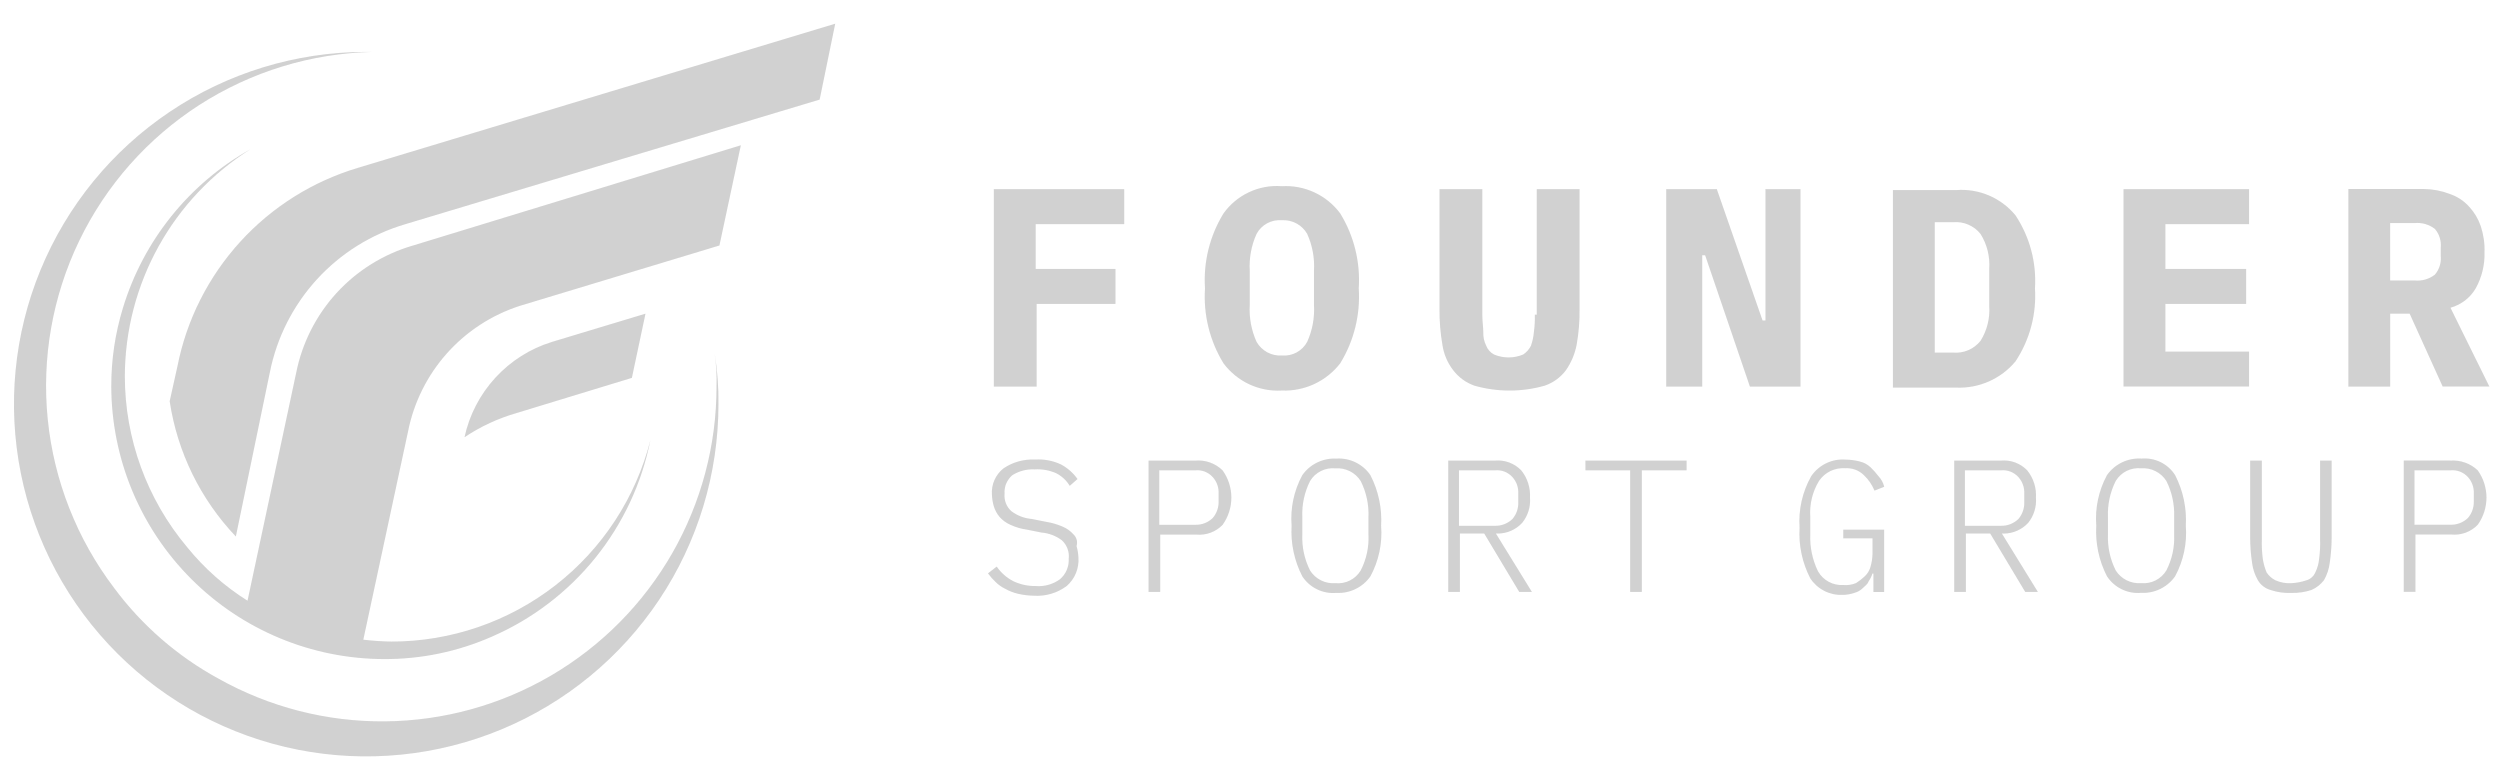 <svg width="92" height="28" viewBox="0 0 92 28" fill="none" xmlns="http://www.w3.org/2000/svg">
<g clip-path="url(#clip0_684_1838)">
<path d="M17.094 16.09C17.688 15.693 18.34 15.391 19.027 15.195L23.253 13.906L23.754 11.543L20.316 12.581C19.516 12.827 18.796 13.282 18.23 13.899C17.663 14.516 17.271 15.272 17.094 16.09ZM6.53 13.477L6.244 14.766C6.526 16.635 7.376 18.373 8.679 19.743L9.932 13.695C10.187 12.42 10.786 11.239 11.663 10.28C12.54 9.321 13.663 8.62 14.909 8.252L30.163 3.665L30.736 0.872L13.191 6.171C11.52 6.666 10.016 7.608 8.842 8.895C7.668 10.183 6.868 11.767 6.53 13.477ZM26.368 14.229C26.369 16.377 25.808 18.489 24.741 20.354C23.673 22.219 22.136 23.771 20.282 24.858C18.428 25.944 16.322 26.526 14.173 26.546C12.025 26.566 9.908 26.023 8.035 24.971C6.532 24.151 5.224 23.015 4.203 21.641C2.831 19.835 1.984 17.686 1.757 15.43C1.531 13.173 1.932 10.898 2.918 8.856C3.904 6.814 5.436 5.084 7.343 3.858C9.251 2.633 11.461 1.958 13.728 1.91H13.442C10.879 1.917 8.377 2.683 6.25 4.112C4.122 5.54 2.467 7.567 1.491 9.936C0.515 12.306 0.263 14.911 0.768 17.423C1.272 19.935 2.509 22.242 4.323 24.051C6.137 25.86 8.447 27.091 10.961 27.589C13.474 28.086 16.079 27.827 18.445 26.845C20.812 25.863 22.834 24.202 24.257 22.071C25.68 19.94 26.439 17.435 26.439 14.873C26.447 14.249 26.4 13.626 26.299 13.011C26.358 13.414 26.381 13.821 26.368 14.229ZM15.196 9.036C14.118 9.349 13.147 9.952 12.389 10.779C11.632 11.607 11.116 12.626 10.898 13.727L9.109 22.106C8.265 21.577 7.515 20.911 6.888 20.137C5.405 18.372 4.593 16.14 4.594 13.835C4.6 12.167 5.026 10.528 5.834 9.07C6.642 7.611 7.806 6.38 9.216 5.491C6.959 6.76 5.278 8.851 4.525 11.329C4.237 12.269 4.092 13.246 4.095 14.229C4.104 16.886 5.163 19.431 7.042 21.309C8.92 23.187 11.465 24.246 14.122 24.254C15.49 24.262 16.845 23.981 18.097 23.43C19.582 22.786 20.889 21.791 21.906 20.532C22.922 19.272 23.619 17.785 23.935 16.197C23.397 18.316 22.168 20.195 20.443 21.537C18.717 22.88 16.594 23.609 14.408 23.61C14.061 23.604 13.714 23.581 13.37 23.54L15.017 15.873C15.229 14.806 15.723 13.815 16.447 13.003C17.171 12.191 18.099 11.587 19.135 11.254L26.475 9.034L27.263 5.346L15.196 9.036Z" fill="#D2D2D2"/>
<path d="M17.094 16.09C17.688 15.693 18.34 15.391 19.027 15.195L23.253 13.906L23.754 11.543L20.316 12.581C19.516 12.827 18.796 13.282 18.23 13.899C17.663 14.516 17.271 15.272 17.094 16.09ZM6.53 13.477L6.244 14.766C6.526 16.635 7.376 18.373 8.679 19.743L9.932 13.695C10.187 12.42 10.786 11.239 11.663 10.28C12.54 9.321 13.663 8.62 14.909 8.252L30.163 3.665L30.736 0.872L13.191 6.171C11.52 6.666 10.016 7.608 8.842 8.895C7.668 10.183 6.868 11.767 6.53 13.477ZM26.368 14.229C26.369 16.377 25.808 18.489 24.741 20.354C23.673 22.219 22.136 23.771 20.282 24.858C18.428 25.944 16.322 26.526 14.173 26.546C12.025 26.566 9.908 26.023 8.035 24.971C6.532 24.151 5.224 23.015 4.203 21.641C2.831 19.835 1.984 17.686 1.757 15.43C1.531 13.173 1.932 10.898 2.918 8.856C3.904 6.814 5.436 5.084 7.343 3.858C9.251 2.633 11.461 1.958 13.728 1.91H13.442C10.879 1.917 8.377 2.683 6.25 4.112C4.122 5.54 2.467 7.567 1.491 9.936C0.515 12.306 0.263 14.911 0.768 17.423C1.272 19.935 2.509 22.242 4.323 24.051C6.137 25.86 8.447 27.091 10.961 27.589C13.474 28.086 16.079 27.827 18.445 26.845C20.812 25.863 22.834 24.202 24.257 22.071C25.68 19.94 26.439 17.435 26.439 14.873C26.447 14.249 26.4 13.626 26.299 13.011C26.358 13.414 26.381 13.821 26.368 14.229ZM15.196 9.036C14.118 9.349 13.147 9.952 12.389 10.779C11.632 11.607 11.116 12.626 10.898 13.727L9.109 22.106C8.265 21.577 7.515 20.911 6.888 20.137C5.405 18.372 4.593 16.14 4.594 13.835C4.6 12.167 5.026 10.528 5.834 9.07C6.642 7.611 7.806 6.38 9.216 5.491C6.959 6.76 5.278 8.851 4.525 11.329C4.237 12.269 4.092 13.246 4.095 14.229C4.104 16.886 5.163 19.431 7.042 21.309C8.92 23.187 11.465 24.246 14.122 24.254C15.49 24.262 16.845 23.981 18.097 23.43C19.582 22.786 20.889 21.791 21.906 20.532C22.922 19.272 23.619 17.785 23.935 16.197C23.397 18.316 22.168 20.195 20.443 21.537C18.717 22.88 16.594 23.609 14.408 23.61C14.061 23.604 13.714 23.581 13.37 23.54L15.017 15.873C15.229 14.806 15.723 13.815 16.447 13.003C17.171 12.191 18.099 11.587 19.135 11.254L26.475 9.034L27.263 5.346L15.196 9.036Z" fill="#BDBDC0" fill-opacity="0.05"/>
<path d="M56.482 11.579C56.488 11.794 56.476 12.01 56.447 12.223C56.432 12.394 56.395 12.562 56.339 12.724C56.273 12.855 56.174 12.966 56.053 13.046C55.883 13.117 55.7 13.154 55.516 13.154C55.331 13.154 55.149 13.117 54.979 13.046C54.849 12.976 54.747 12.862 54.693 12.724C54.615 12.569 54.578 12.396 54.585 12.223C54.585 12.044 54.549 11.829 54.549 11.579V6.959H52.974V11.364C52.969 11.808 53.005 12.252 53.081 12.689C53.13 13.028 53.266 13.349 53.475 13.62C53.675 13.885 53.949 14.085 54.263 14.194C55.106 14.432 55.998 14.432 56.841 14.194C57.156 14.088 57.431 13.888 57.629 13.62C57.823 13.341 57.956 13.024 58.02 12.689C58.098 12.252 58.134 11.808 58.128 11.364V6.959H56.553V11.579H56.482ZM66.293 6.959H64.969V11.793H64.862L63.178 6.959H61.317V14.228H62.642V9.394H62.749L64.397 14.228H66.258V6.959H66.293ZM55.122 19.635C55.29 19.634 55.457 19.599 55.611 19.531C55.764 19.463 55.903 19.364 56.017 19.241C56.228 18.979 56.331 18.646 56.304 18.31C56.324 17.948 56.209 17.59 55.981 17.308C55.857 17.18 55.705 17.081 55.538 17.019C55.371 16.957 55.192 16.934 55.014 16.95H53.295V21.784H53.725V19.635H54.62L55.909 21.784H56.375L55.05 19.635H55.12H55.122ZM53.69 19.313V17.308H55.015C55.134 17.296 55.255 17.313 55.367 17.356C55.478 17.4 55.579 17.469 55.659 17.558C55.808 17.725 55.885 17.944 55.873 18.167V18.489C55.879 18.712 55.803 18.929 55.659 19.098C55.574 19.181 55.473 19.246 55.362 19.289C55.251 19.332 55.133 19.352 55.015 19.349H53.69V19.313ZM58.345 17.308H59.99V21.784H60.419V17.308H62.067V16.95H58.343L58.345 17.308ZM39.51 19.671C39.401 19.548 39.267 19.45 39.116 19.385C38.922 19.299 38.717 19.239 38.507 19.205L37.97 19.098C37.697 19.076 37.437 18.976 37.218 18.811C37.129 18.731 37.06 18.631 37.016 18.519C36.973 18.407 36.956 18.287 36.968 18.167C36.959 18.039 36.98 17.911 37.029 17.793C37.079 17.675 37.156 17.57 37.254 17.487C37.5 17.332 37.788 17.257 38.078 17.273C38.348 17.257 38.617 17.305 38.865 17.413C39.073 17.519 39.246 17.68 39.367 17.879L39.653 17.628C39.494 17.405 39.286 17.221 39.044 17.091C38.742 16.95 38.409 16.888 38.077 16.912C37.67 16.893 37.269 17.006 36.931 17.234C36.786 17.348 36.671 17.496 36.596 17.664C36.522 17.833 36.489 18.017 36.502 18.201C36.508 18.347 36.531 18.491 36.572 18.631C36.615 18.776 36.688 18.91 36.786 19.025C36.895 19.148 37.03 19.245 37.18 19.311C37.373 19.402 37.578 19.462 37.789 19.49L38.327 19.598C38.599 19.62 38.86 19.719 39.078 19.884C39.171 19.97 39.242 20.076 39.285 20.194C39.329 20.312 39.344 20.439 39.329 20.564C39.336 20.706 39.311 20.847 39.255 20.978C39.2 21.108 39.114 21.224 39.007 21.316C38.748 21.504 38.43 21.593 38.111 21.566C37.827 21.57 37.545 21.509 37.288 21.387C37.044 21.26 36.835 21.076 36.679 20.85L36.357 21.1C36.442 21.216 36.538 21.324 36.643 21.422C36.747 21.525 36.868 21.61 37.001 21.672C37.147 21.754 37.304 21.814 37.467 21.852C37.655 21.895 37.847 21.919 38.04 21.922C38.475 21.952 38.907 21.825 39.257 21.564C39.403 21.436 39.518 21.275 39.593 21.095C39.667 20.915 39.699 20.721 39.687 20.526C39.681 20.381 39.657 20.236 39.617 20.096C39.639 20.023 39.642 19.944 39.623 19.869C39.604 19.794 39.565 19.725 39.51 19.671ZM49.321 13.369C49.828 12.542 50.065 11.579 50.002 10.612C50.065 9.645 49.828 8.681 49.321 7.855C49.075 7.523 48.749 7.257 48.374 7.082C47.999 6.907 47.586 6.828 47.173 6.852C46.759 6.82 46.343 6.895 45.967 7.071C45.59 7.247 45.266 7.517 45.024 7.855C44.518 8.681 44.28 9.645 44.344 10.612C44.28 11.579 44.518 12.542 45.024 13.369C45.271 13.701 45.597 13.966 45.972 14.142C46.347 14.317 46.76 14.396 47.173 14.372C47.585 14.388 47.995 14.305 48.369 14.131C48.742 13.956 49.069 13.695 49.321 13.369ZM48.354 11.22C48.383 11.687 48.297 12.154 48.104 12.581C48.014 12.746 47.879 12.882 47.713 12.971C47.548 13.06 47.36 13.099 47.173 13.082C46.986 13.094 46.8 13.054 46.635 12.965C46.471 12.876 46.334 12.743 46.242 12.581C46.049 12.154 45.963 11.687 45.991 11.22V9.967C45.963 9.5 46.049 9.032 46.242 8.606C46.331 8.441 46.467 8.305 46.632 8.216C46.798 8.127 46.986 8.088 47.173 8.104C47.359 8.093 47.545 8.133 47.71 8.222C47.875 8.311 48.011 8.444 48.104 8.606C48.297 9.032 48.383 9.5 48.354 9.967V11.22ZM36.573 14.228H38.149V11.185H41.049V9.896H38.113V8.249H41.371V6.959H36.573V14.228ZM43.985 16.949H42.267V21.783H42.696V19.673H44.025C44.203 19.689 44.382 19.666 44.549 19.604C44.716 19.542 44.868 19.443 44.992 19.315C45.201 19.023 45.314 18.672 45.314 18.312C45.314 17.953 45.201 17.602 44.992 17.31C44.86 17.181 44.702 17.082 44.529 17.02C44.355 16.957 44.17 16.934 43.986 16.95L43.985 16.949ZM44.845 18.453C44.851 18.675 44.774 18.892 44.63 19.062C44.545 19.145 44.444 19.209 44.334 19.252C44.223 19.295 44.105 19.316 43.986 19.312H42.661V17.308H43.986C44.106 17.296 44.226 17.313 44.338 17.356C44.45 17.4 44.55 17.469 44.63 17.558C44.78 17.725 44.857 17.944 44.845 18.167V18.453ZM49.178 16.877C48.934 16.864 48.692 16.913 48.472 17.02C48.253 17.126 48.065 17.287 47.925 17.486C47.616 18.056 47.479 18.703 47.531 19.348C47.493 19.993 47.629 20.636 47.925 21.21C48.059 21.415 48.247 21.58 48.467 21.687C48.688 21.794 48.934 21.84 49.178 21.819C49.421 21.832 49.664 21.783 49.883 21.676C50.103 21.57 50.291 21.409 50.431 21.21C50.739 20.64 50.876 19.994 50.825 19.348C50.863 18.703 50.727 18.061 50.431 17.486C50.294 17.284 50.106 17.122 49.886 17.015C49.666 16.908 49.422 16.86 49.178 16.877ZM50.359 19.67C50.383 20.129 50.284 20.587 50.073 20.995C49.978 21.153 49.84 21.28 49.675 21.363C49.51 21.445 49.325 21.479 49.142 21.461C48.959 21.475 48.776 21.439 48.612 21.357C48.448 21.275 48.309 21.15 48.211 20.995C48.004 20.585 47.906 20.129 47.925 19.67V19.026C47.906 18.567 48.004 18.111 48.211 17.701C48.306 17.543 48.444 17.416 48.609 17.334C48.774 17.251 48.959 17.217 49.142 17.235C49.325 17.221 49.508 17.257 49.672 17.339C49.836 17.421 49.975 17.546 50.073 17.701C50.28 18.111 50.379 18.567 50.359 19.026V19.67ZM67.798 19.811H68.908V20.384C68.904 20.542 68.881 20.698 68.837 20.85C68.802 20.987 68.727 21.111 68.623 21.208C68.524 21.302 68.416 21.386 68.301 21.458C68.153 21.519 67.994 21.543 67.835 21.528C67.648 21.54 67.462 21.5 67.298 21.411C67.133 21.322 66.997 21.189 66.904 21.027C66.698 20.604 66.599 20.136 66.618 19.666V19.022C66.586 18.558 66.698 18.095 66.94 17.697C67.046 17.541 67.191 17.416 67.361 17.334C67.531 17.252 67.719 17.217 67.907 17.231C68.031 17.223 68.156 17.241 68.273 17.284C68.391 17.327 68.497 17.395 68.587 17.482C68.758 17.642 68.892 17.838 68.981 18.055L69.339 17.914C69.304 17.766 69.23 17.63 69.124 17.52C69.038 17.405 68.942 17.297 68.838 17.198C68.728 17.093 68.592 17.019 68.444 16.984C68.269 16.938 68.088 16.914 67.907 16.913C67.663 16.896 67.419 16.943 67.199 17.05C66.979 17.157 66.791 17.32 66.653 17.522C66.327 18.099 66.178 18.76 66.224 19.421C66.186 20.066 66.322 20.709 66.618 21.283C66.746 21.477 66.921 21.636 67.129 21.742C67.335 21.849 67.567 21.901 67.799 21.892C67.945 21.892 68.091 21.868 68.229 21.822C68.35 21.792 68.462 21.73 68.551 21.642C68.621 21.572 68.73 21.502 68.766 21.392C68.826 21.304 68.874 21.208 68.906 21.106H68.942V21.786H69.336V19.492H67.832V19.814L67.798 19.811ZM78.146 14.225H82.766V12.939H79.686V11.185H82.658V9.896H79.686V8.249H82.766V6.959H78.146V14.225ZM78.79 16.875C78.547 16.862 78.304 16.911 78.085 17.018C77.866 17.124 77.677 17.285 77.537 17.484C77.229 18.054 77.092 18.7 77.143 19.346C77.105 19.991 77.241 20.634 77.537 21.208C77.672 21.413 77.859 21.578 78.08 21.685C78.3 21.792 78.546 21.838 78.79 21.817C79.034 21.83 79.277 21.781 79.496 21.674C79.715 21.568 79.904 21.407 80.044 21.208C80.352 20.638 80.489 19.992 80.438 19.346C80.475 18.701 80.34 18.058 80.044 17.484C79.912 17.277 79.725 17.11 79.503 17.003C79.282 16.896 79.035 16.853 78.79 16.878V16.875ZM80.008 19.668C80.031 20.127 79.932 20.584 79.722 20.993C79.626 21.151 79.488 21.278 79.323 21.361C79.159 21.443 78.974 21.477 78.79 21.459C78.608 21.473 78.424 21.437 78.26 21.355C78.096 21.273 77.958 21.148 77.859 20.993C77.653 20.583 77.554 20.127 77.573 19.668V19.024C77.554 18.565 77.653 18.109 77.859 17.699C77.955 17.541 78.093 17.414 78.257 17.331C78.422 17.249 78.607 17.215 78.79 17.233C78.973 17.219 79.156 17.255 79.321 17.337C79.485 17.419 79.623 17.544 79.722 17.699C79.928 18.109 80.027 18.565 80.008 19.024V19.668ZM90.177 16.947H88.458V21.781H88.888V19.671H90.213C90.39 19.687 90.57 19.663 90.737 19.602C90.904 19.54 91.055 19.441 91.18 19.313C91.389 19.021 91.502 18.67 91.502 18.31C91.502 17.951 91.389 17.6 91.18 17.308C91.046 17.182 90.889 17.085 90.716 17.024C90.544 16.962 90.36 16.937 90.178 16.95L90.177 16.947ZM91.036 18.451C91.042 18.673 90.966 18.89 90.822 19.06C90.737 19.142 90.636 19.207 90.525 19.25C90.414 19.293 90.296 19.314 90.178 19.31H88.853V17.308H90.178C90.297 17.296 90.418 17.313 90.53 17.356C90.641 17.4 90.742 17.469 90.822 17.558C90.971 17.725 91.048 17.944 91.036 18.167V18.451ZM89.891 14.225H91.609L90.177 11.325C90.569 11.217 90.903 10.96 91.108 10.609C91.332 10.204 91.443 9.746 91.43 9.284C91.442 8.956 91.394 8.628 91.29 8.317C91.198 8.051 91.052 7.807 90.86 7.601C90.666 7.386 90.419 7.226 90.144 7.135C89.847 7.021 89.531 6.96 89.213 6.956H86.42V14.228H87.959V11.543H88.675L89.891 14.225ZM87.957 8.21H88.853C89.121 8.182 89.391 8.259 89.604 8.424C89.684 8.518 89.744 8.626 89.781 8.743C89.818 8.859 89.831 8.983 89.82 9.105V9.427C89.831 9.549 89.818 9.672 89.781 9.789C89.744 9.905 89.684 10.014 89.604 10.107C89.391 10.273 89.121 10.349 88.853 10.321H87.957V8.21ZM85.379 19.85C85.388 20.09 85.376 20.329 85.343 20.566C85.328 20.741 85.28 20.911 85.202 21.068C85.173 21.136 85.129 21.197 85.073 21.247C85.017 21.296 84.952 21.333 84.88 21.354C84.695 21.417 84.502 21.453 84.307 21.462C84.11 21.471 83.914 21.434 83.734 21.354C83.604 21.288 83.493 21.189 83.412 21.068C83.344 20.907 83.297 20.739 83.271 20.566C83.24 20.329 83.228 20.09 83.235 19.85V16.95H82.806V19.779C82.807 20.09 82.83 20.401 82.876 20.71C82.904 20.937 82.977 21.156 83.091 21.354C83.195 21.529 83.361 21.657 83.557 21.712C83.799 21.793 84.053 21.83 84.308 21.82C84.564 21.827 84.818 21.791 85.06 21.712C85.241 21.634 85.399 21.51 85.52 21.354C85.634 21.156 85.707 20.937 85.735 20.71C85.78 20.401 85.804 20.09 85.805 19.779V16.95H85.379V19.85ZM74.171 13.298C74.696 12.504 74.947 11.561 74.887 10.612C74.947 9.662 74.696 8.719 74.171 7.926C73.909 7.606 73.573 7.355 73.193 7.193C72.813 7.031 72.399 6.963 71.987 6.995H69.659V14.264H71.987C72.401 14.282 72.814 14.204 73.193 14.036C73.572 13.869 73.907 13.616 74.172 13.297L74.171 13.298ZM71.199 13.011V8.177H71.879C72.069 8.16 72.259 8.191 72.434 8.266C72.609 8.341 72.763 8.458 72.882 8.607C73.124 8.991 73.236 9.443 73.204 9.896V11.257C73.236 11.71 73.124 12.161 72.882 12.546C72.763 12.694 72.609 12.811 72.434 12.886C72.259 12.961 72.069 12.992 71.879 12.976H71.199V13.011ZM73.741 19.636C73.91 19.635 74.076 19.599 74.23 19.531C74.384 19.464 74.522 19.365 74.637 19.242C74.847 18.979 74.95 18.646 74.923 18.311C74.944 17.948 74.829 17.591 74.601 17.308C74.477 17.18 74.325 17.081 74.158 17.019C73.991 16.957 73.811 16.934 73.634 16.95H71.915V21.784H72.345V19.635H73.24L74.529 21.784H74.995L73.67 19.635H73.74L73.741 19.636ZM72.309 19.314V17.308H73.634C73.753 17.296 73.874 17.313 73.986 17.356C74.098 17.4 74.198 17.469 74.278 17.558C74.427 17.725 74.505 17.944 74.493 18.167V18.489C74.499 18.712 74.422 18.929 74.278 19.098C74.193 19.181 74.092 19.246 73.981 19.289C73.871 19.332 73.752 19.352 73.634 19.349H72.309V19.314Z" fill="#D2D2D2"/>
<path d="M56.482 11.579C56.488 11.794 56.476 12.01 56.447 12.223C56.432 12.394 56.395 12.562 56.339 12.724C56.273 12.855 56.174 12.966 56.053 13.046C55.883 13.117 55.7 13.154 55.516 13.154C55.331 13.154 55.149 13.117 54.979 13.046C54.849 12.976 54.747 12.862 54.693 12.724C54.615 12.569 54.578 12.396 54.585 12.223C54.585 12.044 54.549 11.829 54.549 11.579V6.959H52.974V11.364C52.969 11.808 53.005 12.252 53.081 12.689C53.13 13.028 53.266 13.349 53.475 13.62C53.675 13.885 53.949 14.085 54.263 14.194C55.106 14.432 55.998 14.432 56.841 14.194C57.156 14.088 57.431 13.888 57.629 13.62C57.823 13.341 57.956 13.024 58.02 12.689C58.098 12.252 58.134 11.808 58.128 11.364V6.959H56.553V11.579H56.482ZM66.293 6.959H64.969V11.793H64.862L63.178 6.959H61.317V14.228H62.642V9.394H62.749L64.397 14.228H66.258V6.959H66.293ZM55.122 19.635C55.29 19.634 55.457 19.599 55.611 19.531C55.764 19.463 55.903 19.364 56.017 19.241C56.228 18.979 56.331 18.646 56.304 18.31C56.324 17.948 56.209 17.59 55.981 17.308C55.857 17.18 55.705 17.081 55.538 17.019C55.371 16.957 55.192 16.934 55.014 16.95H53.295V21.784H53.725V19.635H54.62L55.909 21.784H56.375L55.05 19.635H55.12H55.122ZM53.69 19.313V17.308H55.015C55.134 17.296 55.255 17.313 55.367 17.356C55.478 17.4 55.579 17.469 55.659 17.558C55.808 17.725 55.885 17.944 55.873 18.167V18.489C55.879 18.712 55.803 18.929 55.659 19.098C55.574 19.181 55.473 19.246 55.362 19.289C55.251 19.332 55.133 19.352 55.015 19.349H53.69V19.313ZM58.345 17.308H59.99V21.784H60.419V17.308H62.067V16.95H58.343L58.345 17.308ZM39.51 19.671C39.401 19.548 39.267 19.45 39.116 19.385C38.922 19.299 38.717 19.239 38.507 19.205L37.97 19.098C37.697 19.076 37.437 18.976 37.218 18.811C37.129 18.731 37.06 18.631 37.016 18.519C36.973 18.407 36.956 18.287 36.968 18.167C36.959 18.039 36.98 17.911 37.029 17.793C37.079 17.675 37.156 17.57 37.254 17.487C37.5 17.332 37.788 17.257 38.078 17.273C38.348 17.257 38.617 17.305 38.865 17.413C39.073 17.519 39.246 17.68 39.367 17.879L39.653 17.628C39.494 17.405 39.286 17.221 39.044 17.091C38.742 16.95 38.409 16.888 38.077 16.912C37.67 16.893 37.269 17.006 36.931 17.234C36.786 17.348 36.671 17.496 36.596 17.664C36.522 17.833 36.489 18.017 36.502 18.201C36.508 18.347 36.531 18.491 36.572 18.631C36.615 18.776 36.688 18.91 36.786 19.025C36.895 19.148 37.03 19.245 37.18 19.311C37.373 19.402 37.578 19.462 37.789 19.49L38.327 19.598C38.599 19.62 38.86 19.719 39.078 19.884C39.171 19.97 39.242 20.076 39.285 20.194C39.329 20.312 39.344 20.439 39.329 20.564C39.336 20.706 39.311 20.847 39.255 20.978C39.2 21.108 39.114 21.224 39.007 21.316C38.748 21.504 38.43 21.593 38.111 21.566C37.827 21.57 37.545 21.509 37.288 21.387C37.044 21.26 36.835 21.076 36.679 20.85L36.357 21.1C36.442 21.216 36.538 21.324 36.643 21.422C36.747 21.525 36.868 21.61 37.001 21.672C37.147 21.754 37.304 21.814 37.467 21.852C37.655 21.895 37.847 21.919 38.04 21.922C38.475 21.952 38.907 21.825 39.257 21.564C39.403 21.436 39.518 21.275 39.593 21.095C39.667 20.915 39.699 20.721 39.687 20.526C39.681 20.381 39.657 20.236 39.617 20.096C39.639 20.023 39.642 19.944 39.623 19.869C39.604 19.794 39.565 19.725 39.51 19.671ZM49.321 13.369C49.828 12.542 50.065 11.579 50.002 10.612C50.065 9.645 49.828 8.681 49.321 7.855C49.075 7.523 48.749 7.257 48.374 7.082C47.999 6.907 47.586 6.828 47.173 6.852C46.759 6.82 46.343 6.895 45.967 7.071C45.59 7.247 45.266 7.517 45.024 7.855C44.518 8.681 44.28 9.645 44.344 10.612C44.28 11.579 44.518 12.542 45.024 13.369C45.271 13.701 45.597 13.966 45.972 14.142C46.347 14.317 46.76 14.396 47.173 14.372C47.585 14.388 47.995 14.305 48.369 14.131C48.742 13.956 49.069 13.695 49.321 13.369ZM48.354 11.22C48.383 11.687 48.297 12.154 48.104 12.581C48.014 12.746 47.879 12.882 47.713 12.971C47.548 13.06 47.36 13.099 47.173 13.082C46.986 13.094 46.8 13.054 46.635 12.965C46.471 12.876 46.334 12.743 46.242 12.581C46.049 12.154 45.963 11.687 45.991 11.22V9.967C45.963 9.5 46.049 9.032 46.242 8.606C46.331 8.441 46.467 8.305 46.632 8.216C46.798 8.127 46.986 8.088 47.173 8.104C47.359 8.093 47.545 8.133 47.71 8.222C47.875 8.311 48.011 8.444 48.104 8.606C48.297 9.032 48.383 9.5 48.354 9.967V11.22ZM36.573 14.228H38.149V11.185H41.049V9.896H38.113V8.249H41.371V6.959H36.573V14.228ZM43.985 16.949H42.267V21.783H42.696V19.673H44.025C44.203 19.689 44.382 19.666 44.549 19.604C44.716 19.542 44.868 19.443 44.992 19.315C45.201 19.023 45.314 18.672 45.314 18.312C45.314 17.953 45.201 17.602 44.992 17.31C44.86 17.181 44.702 17.082 44.529 17.02C44.355 16.957 44.17 16.934 43.986 16.95L43.985 16.949ZM44.845 18.453C44.851 18.675 44.774 18.892 44.63 19.062C44.545 19.145 44.444 19.209 44.334 19.252C44.223 19.295 44.105 19.316 43.986 19.312H42.661V17.308H43.986C44.106 17.296 44.226 17.313 44.338 17.356C44.45 17.4 44.55 17.469 44.63 17.558C44.78 17.725 44.857 17.944 44.845 18.167V18.453ZM49.178 16.877C48.934 16.864 48.692 16.913 48.472 17.02C48.253 17.126 48.065 17.287 47.925 17.486C47.616 18.056 47.479 18.703 47.531 19.348C47.493 19.993 47.629 20.636 47.925 21.21C48.059 21.415 48.247 21.58 48.467 21.687C48.688 21.794 48.934 21.84 49.178 21.819C49.421 21.832 49.664 21.783 49.883 21.676C50.103 21.57 50.291 21.409 50.431 21.21C50.739 20.64 50.876 19.994 50.825 19.348C50.863 18.703 50.727 18.061 50.431 17.486C50.294 17.284 50.106 17.122 49.886 17.015C49.666 16.908 49.422 16.86 49.178 16.877ZM50.359 19.67C50.383 20.129 50.284 20.587 50.073 20.995C49.978 21.153 49.84 21.28 49.675 21.363C49.51 21.445 49.325 21.479 49.142 21.461C48.959 21.475 48.776 21.439 48.612 21.357C48.448 21.275 48.309 21.15 48.211 20.995C48.004 20.585 47.906 20.129 47.925 19.67V19.026C47.906 18.567 48.004 18.111 48.211 17.701C48.306 17.543 48.444 17.416 48.609 17.334C48.774 17.251 48.959 17.217 49.142 17.235C49.325 17.221 49.508 17.257 49.672 17.339C49.836 17.421 49.975 17.546 50.073 17.701C50.28 18.111 50.379 18.567 50.359 19.026V19.67ZM67.798 19.811H68.908V20.384C68.904 20.542 68.881 20.698 68.837 20.85C68.802 20.987 68.727 21.111 68.623 21.208C68.524 21.302 68.416 21.386 68.301 21.458C68.153 21.519 67.994 21.543 67.835 21.528C67.648 21.54 67.462 21.5 67.298 21.411C67.133 21.322 66.997 21.189 66.904 21.027C66.698 20.604 66.599 20.136 66.618 19.666V19.022C66.586 18.558 66.698 18.095 66.94 17.697C67.046 17.541 67.191 17.416 67.361 17.334C67.531 17.252 67.719 17.217 67.907 17.231C68.031 17.223 68.156 17.241 68.273 17.284C68.391 17.327 68.497 17.395 68.587 17.482C68.758 17.642 68.892 17.838 68.981 18.055L69.339 17.914C69.304 17.766 69.23 17.63 69.124 17.52C69.038 17.405 68.942 17.297 68.838 17.198C68.728 17.093 68.592 17.019 68.444 16.984C68.269 16.938 68.088 16.914 67.907 16.913C67.663 16.896 67.419 16.943 67.199 17.05C66.979 17.157 66.791 17.32 66.653 17.522C66.327 18.099 66.178 18.76 66.224 19.421C66.186 20.066 66.322 20.709 66.618 21.283C66.746 21.477 66.921 21.636 67.129 21.742C67.335 21.849 67.567 21.901 67.799 21.892C67.945 21.892 68.091 21.868 68.229 21.822C68.35 21.792 68.462 21.73 68.551 21.642C68.621 21.572 68.73 21.502 68.766 21.392C68.826 21.304 68.874 21.208 68.906 21.106H68.942V21.786H69.336V19.492H67.832V19.814L67.798 19.811ZM78.146 14.225H82.766V12.939H79.686V11.185H82.658V9.896H79.686V8.249H82.766V6.959H78.146V14.225ZM78.79 16.875C78.547 16.862 78.304 16.911 78.085 17.018C77.866 17.124 77.677 17.285 77.537 17.484C77.229 18.054 77.092 18.7 77.143 19.346C77.105 19.991 77.241 20.634 77.537 21.208C77.672 21.413 77.859 21.578 78.08 21.685C78.3 21.792 78.546 21.838 78.79 21.817C79.034 21.83 79.277 21.781 79.496 21.674C79.715 21.568 79.904 21.407 80.044 21.208C80.352 20.638 80.489 19.992 80.438 19.346C80.475 18.701 80.34 18.058 80.044 17.484C79.912 17.277 79.725 17.11 79.503 17.003C79.282 16.896 79.035 16.853 78.79 16.878V16.875ZM80.008 19.668C80.031 20.127 79.932 20.584 79.722 20.993C79.626 21.151 79.488 21.278 79.323 21.361C79.159 21.443 78.974 21.477 78.79 21.459C78.608 21.473 78.424 21.437 78.26 21.355C78.096 21.273 77.958 21.148 77.859 20.993C77.653 20.583 77.554 20.127 77.573 19.668V19.024C77.554 18.565 77.653 18.109 77.859 17.699C77.955 17.541 78.093 17.414 78.257 17.331C78.422 17.249 78.607 17.215 78.79 17.233C78.973 17.219 79.156 17.255 79.321 17.337C79.485 17.419 79.623 17.544 79.722 17.699C79.928 18.109 80.027 18.565 80.008 19.024V19.668ZM90.177 16.947H88.458V21.781H88.888V19.671H90.213C90.39 19.687 90.57 19.663 90.737 19.602C90.904 19.54 91.055 19.441 91.18 19.313C91.389 19.021 91.502 18.67 91.502 18.31C91.502 17.951 91.389 17.6 91.18 17.308C91.046 17.182 90.889 17.085 90.716 17.024C90.544 16.962 90.36 16.937 90.178 16.95L90.177 16.947ZM91.036 18.451C91.042 18.673 90.966 18.89 90.822 19.06C90.737 19.142 90.636 19.207 90.525 19.25C90.414 19.293 90.296 19.314 90.178 19.31H88.853V17.308H90.178C90.297 17.296 90.418 17.313 90.53 17.356C90.641 17.4 90.742 17.469 90.822 17.558C90.971 17.725 91.048 17.944 91.036 18.167V18.451ZM89.891 14.225H91.609L90.177 11.325C90.569 11.217 90.903 10.96 91.108 10.609C91.332 10.204 91.443 9.746 91.43 9.284C91.442 8.956 91.394 8.628 91.29 8.317C91.198 8.051 91.052 7.807 90.86 7.601C90.666 7.386 90.419 7.226 90.144 7.135C89.847 7.021 89.531 6.96 89.213 6.956H86.42V14.228H87.959V11.543H88.675L89.891 14.225ZM87.957 8.21H88.853C89.121 8.182 89.391 8.259 89.604 8.424C89.684 8.518 89.744 8.626 89.781 8.743C89.818 8.859 89.831 8.983 89.82 9.105V9.427C89.831 9.549 89.818 9.672 89.781 9.789C89.744 9.905 89.684 10.014 89.604 10.107C89.391 10.273 89.121 10.349 88.853 10.321H87.957V8.21ZM85.379 19.85C85.388 20.09 85.376 20.329 85.343 20.566C85.328 20.741 85.28 20.911 85.202 21.068C85.173 21.136 85.129 21.197 85.073 21.247C85.017 21.296 84.952 21.333 84.88 21.354C84.695 21.417 84.502 21.453 84.307 21.462C84.11 21.471 83.914 21.434 83.734 21.354C83.604 21.288 83.493 21.189 83.412 21.068C83.344 20.907 83.297 20.739 83.271 20.566C83.24 20.329 83.228 20.09 83.235 19.85V16.95H82.806V19.779C82.807 20.09 82.83 20.401 82.876 20.71C82.904 20.937 82.977 21.156 83.091 21.354C83.195 21.529 83.361 21.657 83.557 21.712C83.799 21.793 84.053 21.83 84.308 21.82C84.564 21.827 84.818 21.791 85.06 21.712C85.241 21.634 85.399 21.51 85.52 21.354C85.634 21.156 85.707 20.937 85.735 20.71C85.78 20.401 85.804 20.09 85.805 19.779V16.95H85.379V19.85ZM74.171 13.298C74.696 12.504 74.947 11.561 74.887 10.612C74.947 9.662 74.696 8.719 74.171 7.926C73.909 7.606 73.573 7.355 73.193 7.193C72.813 7.031 72.399 6.963 71.987 6.995H69.659V14.264H71.987C72.401 14.282 72.814 14.204 73.193 14.036C73.572 13.869 73.907 13.616 74.172 13.297L74.171 13.298ZM71.199 13.011V8.177H71.879C72.069 8.16 72.259 8.191 72.434 8.266C72.609 8.341 72.763 8.458 72.882 8.607C73.124 8.991 73.236 9.443 73.204 9.896V11.257C73.236 11.71 73.124 12.161 72.882 12.546C72.763 12.694 72.609 12.811 72.434 12.886C72.259 12.961 72.069 12.992 71.879 12.976H71.199V13.011ZM73.741 19.636C73.91 19.635 74.076 19.599 74.23 19.531C74.384 19.464 74.522 19.365 74.637 19.242C74.847 18.979 74.95 18.646 74.923 18.311C74.944 17.948 74.829 17.591 74.601 17.308C74.477 17.18 74.325 17.081 74.158 17.019C73.991 16.957 73.811 16.934 73.634 16.95H71.915V21.784H72.345V19.635H73.24L74.529 21.784H74.995L73.67 19.635H73.74L73.741 19.636ZM72.309 19.314V17.308H73.634C73.753 17.296 73.874 17.313 73.986 17.356C74.098 17.4 74.198 17.469 74.278 17.558C74.427 17.725 74.505 17.944 74.493 18.167V18.489C74.499 18.712 74.422 18.929 74.278 19.098C74.193 19.181 74.092 19.246 73.981 19.289C73.871 19.332 73.752 19.352 73.634 19.349H72.309V19.314Z" fill="#BDBDC0" fill-opacity="0.05"/>
</g>
<defs>
<clipPath id="clip0_684_1838">
<rect width="91.094" height="26.963" fill="white" transform="translate(0.515 0.872)"/>
</clipPath>
</defs>
</svg>
